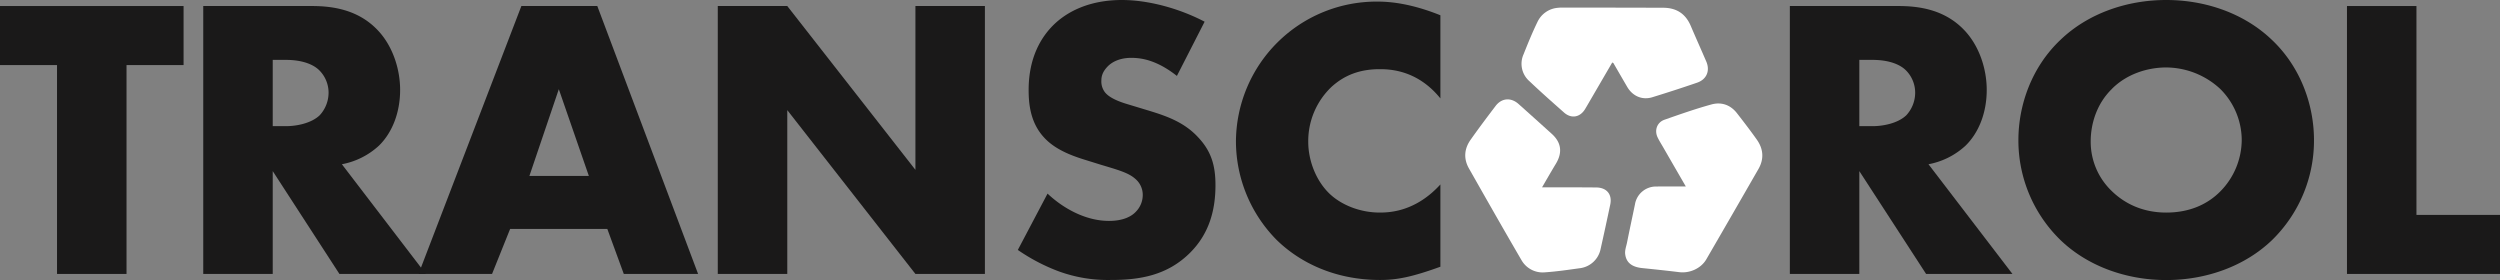 <svg xmlns="http://www.w3.org/2000/svg" viewBox="0 0 1373.44 153.81"><rect x="0" y="0" width="1373.44" height="153.81" fill="#808080" stroke="none"/><defs><style>.cls-1{fill:#1a1919;}.cls-2{fill:#fff;}</style></defs><g id="Layer_2" data-name="Layer 2"><g id="Layer_1-2" data-name="Layer 1"><path class="cls-1" d="M69.51,35.75V150.5H31.33V35.75H0V3.31H100.85V35.75Z"></path><path class="cls-1" d="M171.24,3.31c11,0,25.16,1.77,36,13,8.38,8.61,12.58,21.4,12.58,33.1,0,12.58-4.42,23.61-11.7,30.67a41.18,41.18,0,0,1-20.3,10.15l46.12,60.25H186.46L149.83,94V150.5H111.66V3.31Zm-21.41,66h7.29c5.73,0,13.9-1.54,18.53-6A18.31,18.31,0,0,0,180.51,51a17.36,17.36,0,0,0-5.08-12.36c-3.53-3.53-9.93-5.74-18.31-5.74h-7.29Z"></path><path class="cls-1" d="M333.65,125.78h-53.4l-9.93,24.72H229.94L286.43,3.31h41.71L383.52,150.5H342.7ZM323.5,96.65,307,49,290.84,96.65Z"></path><path class="cls-1" d="M394.33,150.5V3.31h38.18l70.4,90v-90h38.17V150.5H502.91l-70.4-90v90Z"></path><path class="cls-1" d="M575.5,106.36c8.17,7.73,20.53,15,33.77,15,7.72,0,12.35-2.43,14.78-5.08A13.12,13.12,0,0,0,627.8,107a11.5,11.5,0,0,0-4.19-8.83c-3.75-3.31-9.49-4.86-19-7.72l-9.93-3.09c-6.18-2-15.22-5.3-21.18-11.92-7.51-8.16-8.39-18.54-8.39-26,0-18.09,7.06-29.13,13.46-35.53C586.1,6.4,598.45,0,616.33,0c14.56,0,31.55,4.63,45.46,11.92L646.56,41.71c-11.48-9.05-20.08-9.93-25.16-9.93-3.75,0-8.82.88-12.57,4.41-2.21,2.21-3.76,4.63-3.76,7.94a9.81,9.81,0,0,0,2,6.62c1.1,1.33,3.75,4,12.8,6.62l11.69,3.54c9.27,2.86,19,6.17,26.71,14.56,7.5,7.94,9.48,16.11,9.48,26.26,0,13.46-3.31,26.48-13.9,37.07-12.58,12.58-27.8,15-43.47,15A78.51,78.51,0,0,1,581.46,149a102.72,102.72,0,0,1-22.29-11.69Z"></path><path class="cls-1" d="M791.32,146.53c-15.23,5.51-23.61,7.28-33.1,7.28-25.6,0-44.8-10.15-56.93-22.07A77.18,77.18,0,0,1,679,78.12,77.23,77.23,0,0,1,756.9.88C764,.88,775.43,2,791.32,8.39V54.06C779,38.84,764.4,38,758,38c-11,0-19.42,3.31-26.48,9.71a41.09,41.09,0,0,0-12.8,30.23c0,10.15,4.19,21.4,11.91,28.68,6.41,6,16.56,10.16,27.37,10.16,5.74,0,19.86-.67,33.32-15.45Z"></path><path class="cls-1" d="M1042.88,3.31c11,0,25.16,1.77,36,13,8.39,8.61,12.58,21.4,12.58,33.1,0,12.58-4.42,23.61-11.7,30.67a41.14,41.14,0,0,1-20.3,10.15l46.12,60.25h-47.44L1021.47,94V150.5H983.3V3.31Zm-21.41,66h7.29c5.74,0,13.9-1.54,18.53-6A18.31,18.31,0,0,0,1052.15,51a17.36,17.36,0,0,0-5.08-12.36c-3.53-3.53-9.93-5.74-18.31-5.74h-7.29Z"></path><path class="cls-1" d="M1248.1,132c-15,14.35-36.19,21.85-58,21.85s-43-7.5-58-21.85A76.36,76.36,0,0,1,1108.86,77c0-19.64,7.5-40.38,23.17-55.16C1147,7.5,1168.22,0,1190.07,0s43,7.5,58,21.85c15.67,14.78,23.18,35.52,23.18,55.16A76.37,76.37,0,0,1,1248.1,132Zm-87.82-83.19c-8,7.72-11.7,18.54-11.7,28.91a37.4,37.4,0,0,0,11.7,27.36c7.06,6.84,17,11.7,29.79,11.7,13,0,22.73-4.64,29.57-11.48A40.53,40.53,0,0,0,1231.55,77a39.71,39.71,0,0,0-11.91-28.24,44,44,0,0,0-29.57-11.7C1179.48,37.07,1168.22,40.82,1160.28,48.77Z"></path><path class="cls-1" d="M1327.54,3.31V118.06h45.9V150.5h-84.07V3.31Z"></path><path class="cls-2" d="M847.17,102.91h3c8.88,0,17.76,0,26.65.08,5.85,0,9,3.79,7.81,9.42q-2.61,12.41-5.38,24.78a13.3,13.3,0,0,1-10.81,10.09c-6.49.89-13,1.87-19.51,2.32a13.41,13.41,0,0,1-13.07-6.7c-9.75-16.7-19.3-33.51-28.84-50.33-3.08-5.43-2.62-10.91,1-15.94,4.41-6.23,9-12.34,13.62-18.42,3.34-4.4,8.45-4.79,12.6-1.09q9.2,8.21,18.34,16.48c5.13,4.67,5.86,10.09,2.33,16.12C852.36,93.93,849.93,98.17,847.17,102.91Z"></path><path class="cls-2" d="M926.15,102.45c-4.37-7.55-8.43-14.58-12.48-21.61-1-1.73-2.08-3.41-2.94-5.2-2-4-.43-8.42,3.72-9.87,8.54-3,17.09-6,25.79-8.39,5.4-1.49,10.42.19,14,4.8,3.72,4.78,7.42,9.59,10.92,14.53,3.62,5.12,4.05,10.63.88,16.15q-14.26,24.83-28.62,49.58c-2.87,5-9.11,7.79-14.87,7.08-6.74-.83-13.51-1.54-20.27-2.23-5.7-.58-8.79-2.94-9.42-7.49-.32-2.27.56-4.42,1-6.6,1.39-7,2.91-13.95,4.35-20.93a11.7,11.7,0,0,1,11.76-9.8C915.17,102.4,920.39,102.45,926.15,102.45Z"></path><path class="cls-2" d="M885.74,34.31,874.36,53.86c-1.17,2-2.31,4-3.51,6-2.77,4.63-7.57,5.5-11.56,2-6.4-5.66-12.82-11.32-19-17.2A12.71,12.71,0,0,1,837,29.84c2.39-6,4.83-12,7.67-17.83a13.59,13.59,0,0,1,10.94-7.7,23.14,23.14,0,0,1,3.23-.14q27.41,0,54.81.09c7.26,0,12.31,3.2,15.18,9.9s5.72,13.07,8.55,19.62c2.19,5.08.23,9.82-5,11.63q-12.24,4.2-24.61,8c-5.53,1.72-10.83-.57-13.8-5.64q-3.82-6.56-7.62-13.14C886.22,34.55,886,34.5,885.74,34.31Z"></path></g></g></svg>